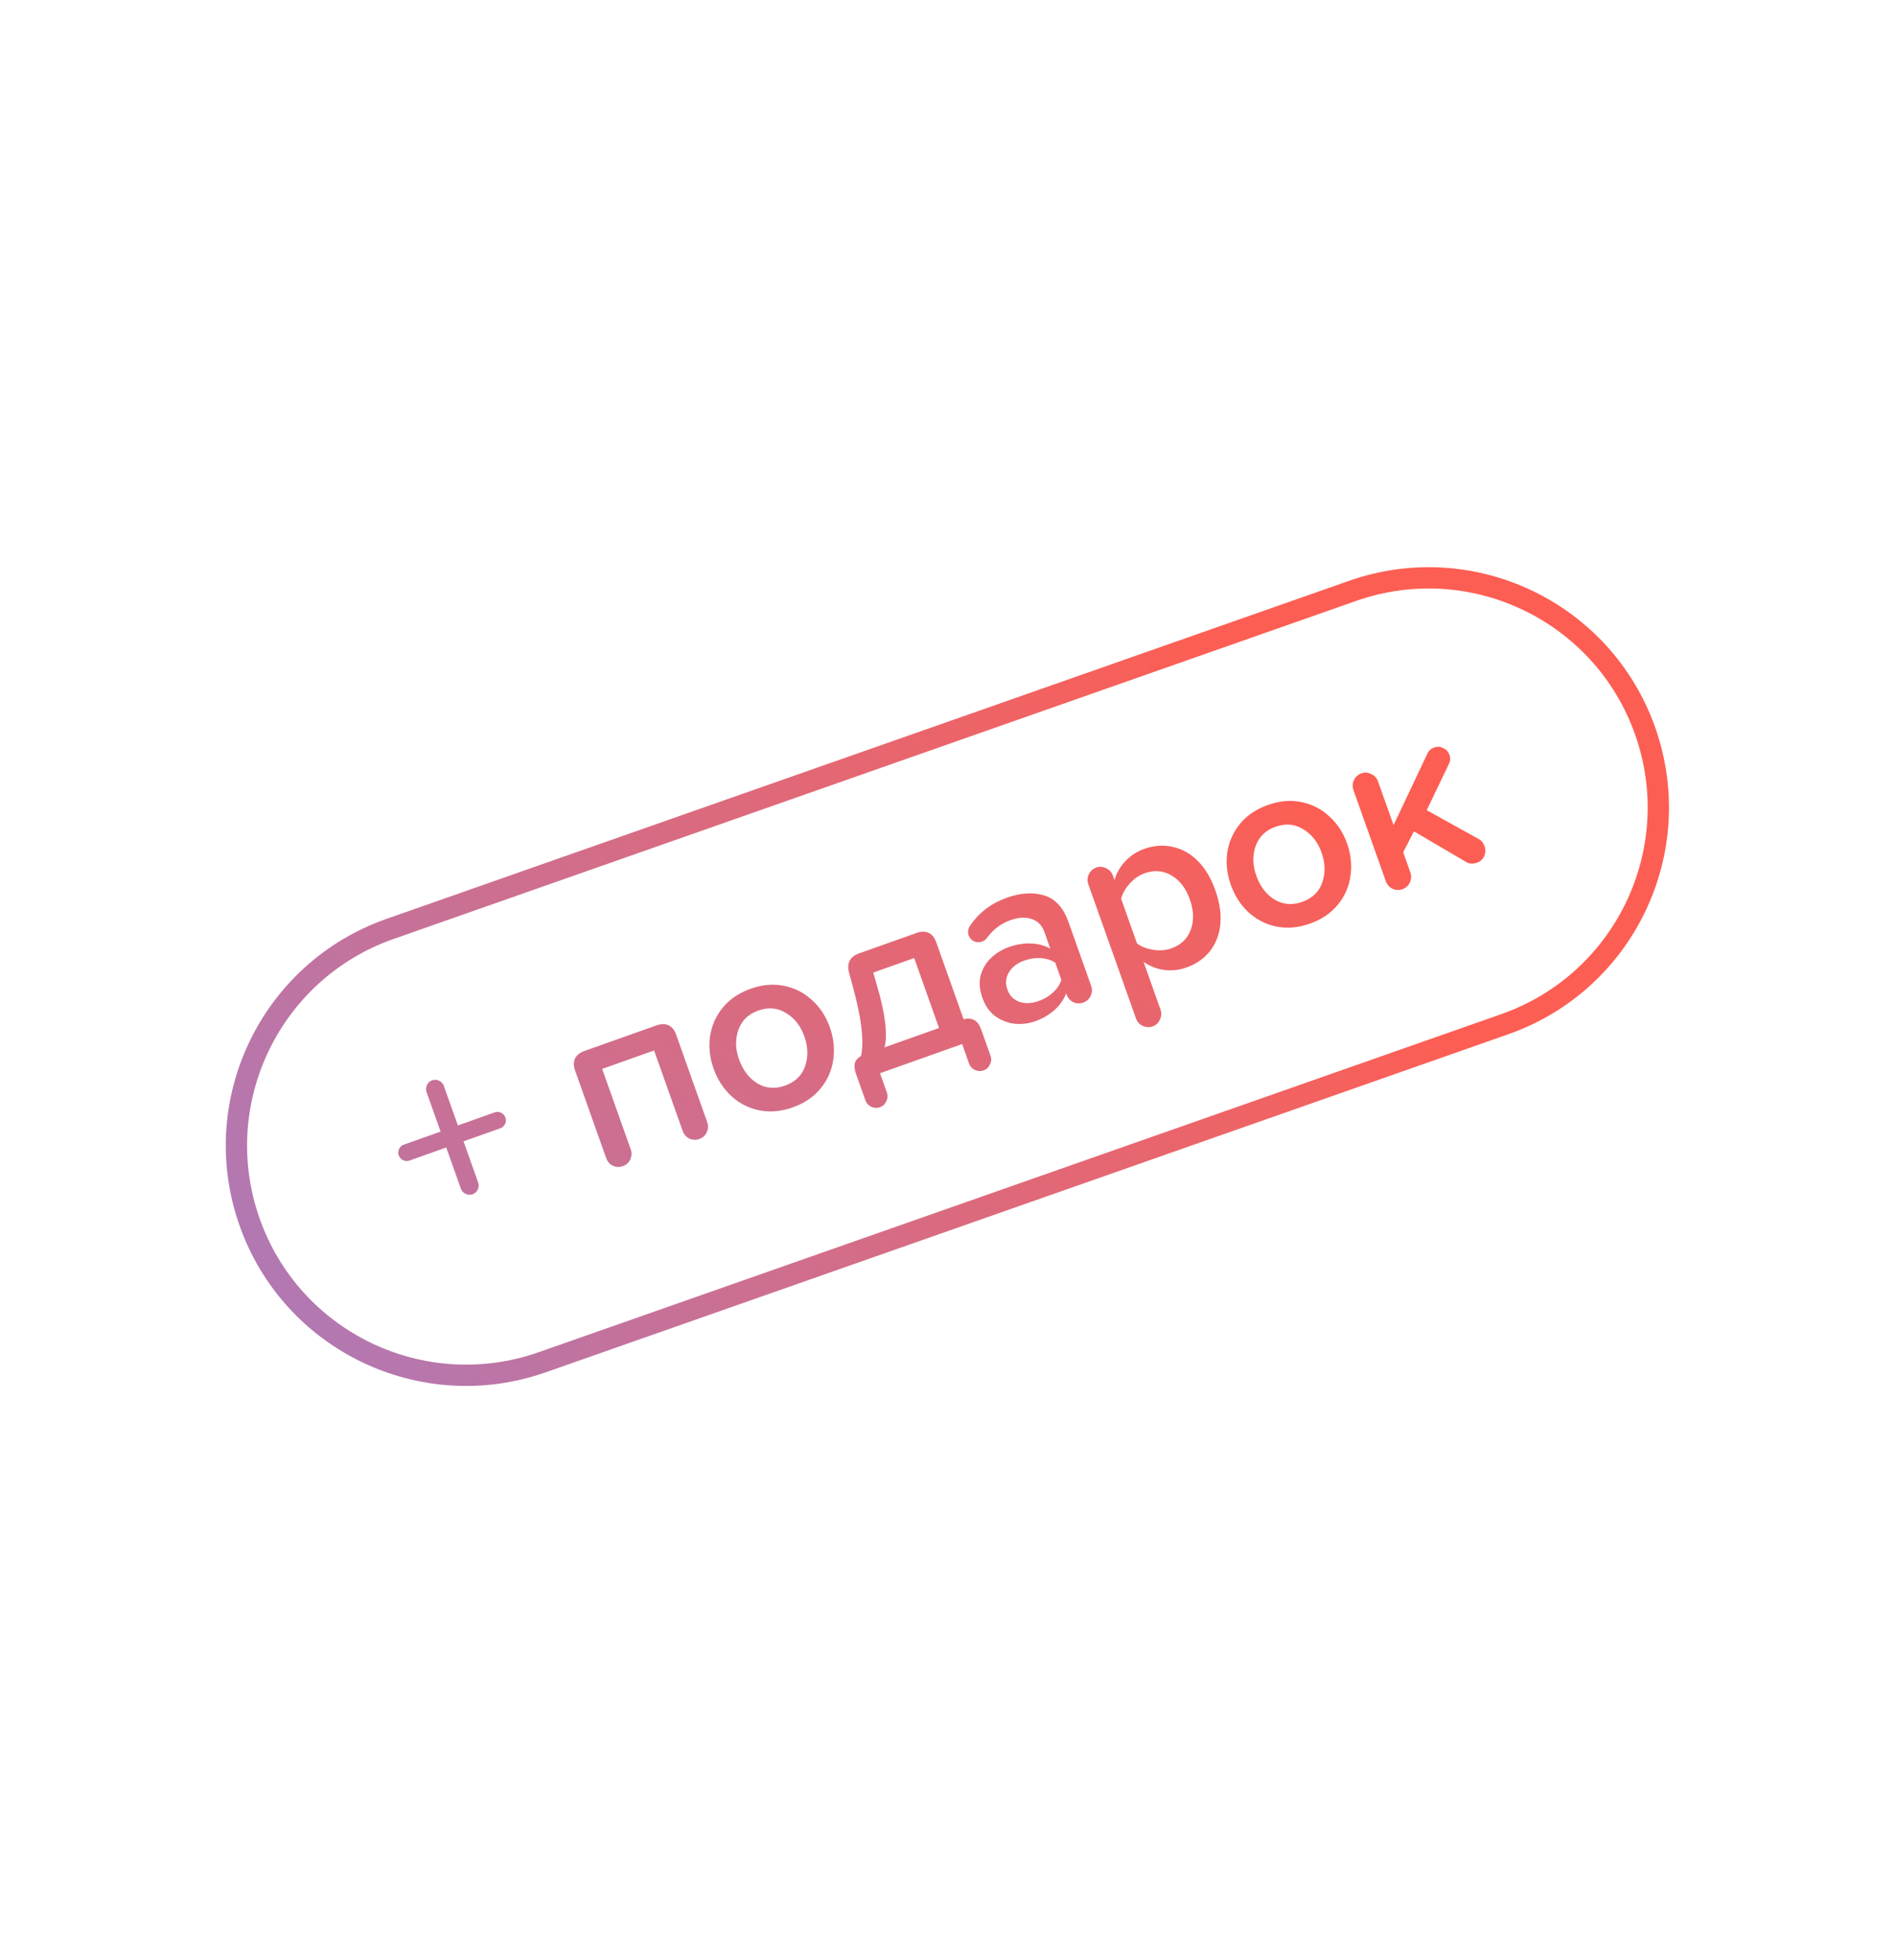 <?xml version="1.0" encoding="UTF-8"?> <svg xmlns="http://www.w3.org/2000/svg" width="178" height="184" viewBox="0 0 178 184" fill="none"><path fill-rule="evenodd" clip-rule="evenodd" d="M36.947 88.14L127.315 56.407C138.026 52.646 149.759 58.28 153.521 68.992C157.282 79.703 151.648 91.436 140.936 95.197L50.569 126.93C39.857 130.691 28.124 125.057 24.363 114.346C20.602 103.634 26.236 91.901 36.947 88.14ZM126.652 54.52C138.406 50.393 151.28 56.575 155.408 68.329C159.535 80.083 153.353 92.957 141.599 97.084L51.231 128.817C39.477 132.944 26.603 126.762 22.476 115.008C18.349 103.255 24.531 90.38 36.285 86.253L126.652 54.52Z" fill="url(#paint0_linear_2473_81)"></path><path d="M44.892 111.001C44.97 111.221 44.957 111.44 44.853 111.658C44.749 111.877 44.587 112.025 44.368 112.103C44.148 112.181 43.929 112.168 43.711 112.064C43.493 111.96 43.345 111.798 43.267 111.579L41.894 107.713L38.445 108.938C38.24 109.011 38.039 109 37.84 108.906C37.642 108.812 37.506 108.662 37.433 108.457C37.361 108.252 37.371 108.05 37.466 107.852C37.56 107.653 37.71 107.518 37.915 107.445L41.363 106.22L40.044 102.508C39.966 102.289 39.979 102.07 40.083 101.852C40.187 101.633 40.349 101.485 40.568 101.407C40.788 101.329 41.007 101.342 41.225 101.446C41.443 101.55 41.592 101.712 41.669 101.931L42.988 105.643L46.436 104.418C46.641 104.345 46.843 104.356 47.041 104.45C47.24 104.545 47.375 104.694 47.448 104.899C47.521 105.104 47.51 105.306 47.416 105.504C47.321 105.703 47.172 105.838 46.967 105.911L43.519 107.136L44.892 111.001ZM65.647 106.918C65.339 107.027 65.029 107.013 64.717 106.877C64.414 106.721 64.206 106.482 64.091 106.159L61.407 98.605L56.532 100.337L59.216 107.892C59.33 108.214 59.312 108.533 59.161 108.851C59.019 109.149 58.795 109.352 58.487 109.461C58.165 109.576 57.848 109.565 57.536 109.428C57.233 109.272 57.024 109.033 56.91 108.711L53.992 100.497C53.836 100.058 53.833 99.679 53.984 99.362C54.135 99.044 54.43 98.808 54.87 98.652L61.634 96.249C62.073 96.093 62.452 96.09 62.769 96.241C63.087 96.392 63.323 96.687 63.479 97.126L66.397 105.34C66.512 105.662 66.493 105.982 66.342 106.3C66.201 106.597 65.969 106.803 65.647 106.918ZM74.42 103.949C73.337 104.334 72.29 104.426 71.278 104.225C70.281 104.018 69.405 103.571 68.65 102.883C67.909 102.19 67.356 101.331 66.992 100.306C66.633 99.296 66.522 98.288 66.66 97.283C66.812 96.272 67.21 95.372 67.853 94.583C68.511 93.789 69.381 93.2 70.465 92.814C71.563 92.424 72.61 92.333 73.607 92.539C74.618 92.74 75.495 93.188 76.236 93.881C76.986 94.554 77.543 95.403 77.907 96.428C78.271 97.453 78.377 98.471 78.225 99.481C78.088 100.486 77.69 101.386 77.032 102.181C76.389 102.97 75.519 103.559 74.42 103.949ZM73.695 101.907C74.647 101.569 75.274 100.967 75.576 100.101C75.888 99.215 75.867 98.274 75.513 97.279C75.165 96.298 74.593 95.569 73.797 95.093C73.011 94.598 72.142 94.519 71.19 94.857C70.253 95.19 69.629 95.799 69.317 96.685C69.014 97.551 69.037 98.475 69.386 99.455C69.74 100.451 70.31 101.197 71.096 101.692C71.891 102.168 72.758 102.24 73.695 101.907ZM90.464 95.677C91.266 95.475 91.816 95.791 92.112 96.626L92.994 99.107C93.093 99.385 93.073 99.656 92.936 99.919C92.818 100.192 92.621 100.377 92.342 100.476C92.064 100.575 91.786 100.558 91.508 100.426C91.25 100.304 91.072 100.103 90.973 99.825L90.326 98.002L82.617 100.741L83.264 102.564C83.363 102.842 83.344 103.112 83.207 103.376C83.089 103.648 82.891 103.834 82.613 103.933C82.335 104.031 82.057 104.015 81.779 103.883C81.521 103.76 81.343 103.559 81.244 103.281L80.362 100.8C80.222 100.404 80.186 100.071 80.254 99.799C80.337 99.522 80.529 99.297 80.831 99.124C80.975 98.463 80.993 97.632 80.885 96.632C80.792 95.626 80.512 94.258 80.046 92.527L79.712 91.31C79.473 90.406 79.793 89.797 80.671 89.485L86.052 87.574C86.491 87.418 86.87 87.415 87.187 87.566C87.505 87.717 87.741 88.013 87.897 88.452L90.464 95.677ZM85.826 89.93L81.982 91.295L82.306 92.417C83.107 95.133 83.352 97.099 83.041 98.314L88.158 96.496L85.826 89.93ZM94.53 84.265C95.833 83.802 97.004 83.733 98.042 84.056C99.081 84.38 99.836 85.208 100.31 86.54L102.44 92.536C102.554 92.858 102.536 93.178 102.385 93.495C102.243 93.793 102.011 93.999 101.689 94.114C101.382 94.223 101.072 94.209 100.76 94.073C100.457 93.917 100.248 93.677 100.134 93.355L100.095 93.246C99.861 93.84 99.488 94.368 98.976 94.83C98.473 95.272 97.871 95.618 97.168 95.868C96.568 96.081 95.935 96.158 95.271 96.097C94.601 96.022 93.989 95.785 93.436 95.388C92.897 94.986 92.495 94.412 92.23 93.665C91.954 92.889 91.901 92.182 92.07 91.545C92.254 90.903 92.581 90.358 93.048 89.912C93.531 89.46 94.08 89.125 94.695 88.906C95.412 88.651 96.105 88.537 96.774 88.563C97.458 88.584 98.068 88.747 98.605 89.051L98.043 87.469C97.824 86.855 97.426 86.452 96.847 86.262C96.268 86.072 95.606 86.109 94.859 86.374C93.966 86.692 93.232 87.249 92.658 88.047C92.533 88.207 92.376 88.32 92.186 88.388C91.937 88.476 91.686 88.466 91.433 88.358C91.19 88.23 91.024 88.042 90.936 87.793C90.883 87.647 90.871 87.495 90.897 87.337C90.918 87.164 90.974 87.021 91.066 86.906C91.896 85.671 93.051 84.791 94.53 84.265ZM97.507 93.967C98.034 93.78 98.483 93.513 98.855 93.167C99.241 92.815 99.504 92.417 99.642 91.972L99.073 90.368C98.684 90.111 98.229 89.967 97.708 89.938C97.201 89.904 96.684 89.98 96.157 90.168C95.498 90.402 95.019 90.77 94.719 91.272C94.419 91.774 94.371 92.311 94.574 92.882C94.776 93.453 95.153 93.839 95.702 94.039C96.246 94.225 96.848 94.201 97.507 93.967ZM107.425 79.684C108.347 79.357 109.24 79.295 110.104 79.499C110.978 79.684 111.76 80.123 112.452 80.817C113.144 81.511 113.693 82.429 114.098 83.571C114.504 84.713 114.66 85.779 114.567 86.769C114.468 87.744 114.14 88.585 113.584 89.294C113.037 89.983 112.303 90.492 111.38 90.819C110.707 91.058 110.025 91.136 109.336 91.051C108.646 90.966 107.987 90.714 107.36 90.293L108.951 94.774C109.066 95.096 109.045 95.408 108.889 95.711C108.752 96.023 108.53 96.234 108.223 96.343C107.901 96.458 107.581 96.44 107.264 96.288C106.966 96.147 106.76 95.915 106.645 95.593L102.175 83.009C102.06 82.687 102.074 82.377 102.216 82.079C102.367 81.762 102.603 81.546 102.925 81.431C103.233 81.322 103.538 81.346 103.841 81.502C104.153 81.638 104.366 81.867 104.481 82.189L104.629 82.607C104.832 81.925 105.174 81.333 105.656 80.832C106.147 80.311 106.737 79.929 107.425 79.684ZM109.974 89.019C110.882 88.696 111.489 88.109 111.797 87.258C112.105 86.406 112.074 85.461 111.705 84.422C111.335 83.382 110.765 82.636 109.995 82.185C109.219 81.718 108.377 81.646 107.469 81.969C106.942 82.156 106.472 82.48 106.058 82.94C105.645 83.4 105.376 83.875 105.253 84.364L106.743 88.558C107.147 88.86 107.655 89.059 108.266 89.155C108.878 89.251 109.447 89.206 109.974 89.019ZM122.978 86.699C121.895 87.084 120.847 87.176 119.836 86.974C118.839 86.768 117.963 86.321 117.207 85.633C116.466 84.939 115.914 84.081 115.55 83.056C115.191 82.045 115.08 81.038 115.218 80.032C115.37 79.022 115.768 78.122 116.411 77.333C117.068 76.539 117.939 75.949 119.022 75.564C120.12 75.174 121.168 75.082 122.165 75.289C123.176 75.49 124.052 75.938 124.793 76.631C125.543 77.304 126.101 78.153 126.465 79.178C126.829 80.203 126.935 81.221 126.783 82.231C126.645 83.236 126.247 84.136 125.59 84.93C124.947 85.719 124.076 86.309 122.978 86.699ZM122.252 84.657C123.204 84.319 123.831 83.716 124.134 82.85C124.446 81.965 124.425 81.024 124.071 80.028C123.722 79.047 123.15 78.319 122.355 77.843C121.569 77.347 120.7 77.269 119.748 77.607C118.811 77.94 118.186 78.549 117.875 79.435C117.572 80.301 117.595 81.224 117.944 82.205C118.297 83.201 118.867 83.946 119.653 84.442C120.449 84.918 121.315 84.99 122.252 84.657ZM138.839 78.764C139.082 78.892 139.259 79.11 139.368 79.417C139.488 79.754 139.477 80.071 139.335 80.369C139.208 80.661 138.983 80.865 138.661 80.979C138.281 81.114 137.944 81.094 137.65 80.918L132.743 78.036L131.735 80.002L132.406 81.89C132.52 82.213 132.502 82.532 132.351 82.85C132.209 83.147 131.978 83.353 131.655 83.468C131.348 83.577 131.038 83.564 130.726 83.427C130.423 83.271 130.214 83.032 130.1 82.71L127.065 74.166C126.95 73.844 126.964 73.534 127.106 73.237C127.257 72.919 127.493 72.703 127.815 72.589C128.123 72.48 128.428 72.503 128.731 72.659C129.043 72.796 129.256 73.025 129.371 73.347L130.83 77.454L134.022 70.705C134.145 70.448 134.36 70.264 134.668 70.155C134.946 70.056 135.226 70.08 135.509 70.227C135.787 70.359 135.978 70.571 136.082 70.864C136.181 71.142 136.164 71.42 136.032 71.698L133.943 76.052L138.839 78.764Z" fill="url(#paint1_linear_2473_81)"></path><defs><linearGradient id="paint0_linear_2473_81" x1="112.699" y1="59.419" x2="6.983" y2="126.717" gradientUnits="userSpaceOnUse"><stop stop-color="#FD5E53"></stop><stop offset="1" stop-color="#A57DC3"></stop></linearGradient><linearGradient id="paint1_linear_2473_81" x1="30.135" y1="147.484" x2="88.206" y2="53.29" gradientUnits="userSpaceOnUse"><stop stop-color="#A57DC3"></stop><stop offset="1" stop-color="#FD5E53"></stop></linearGradient></defs></svg> 